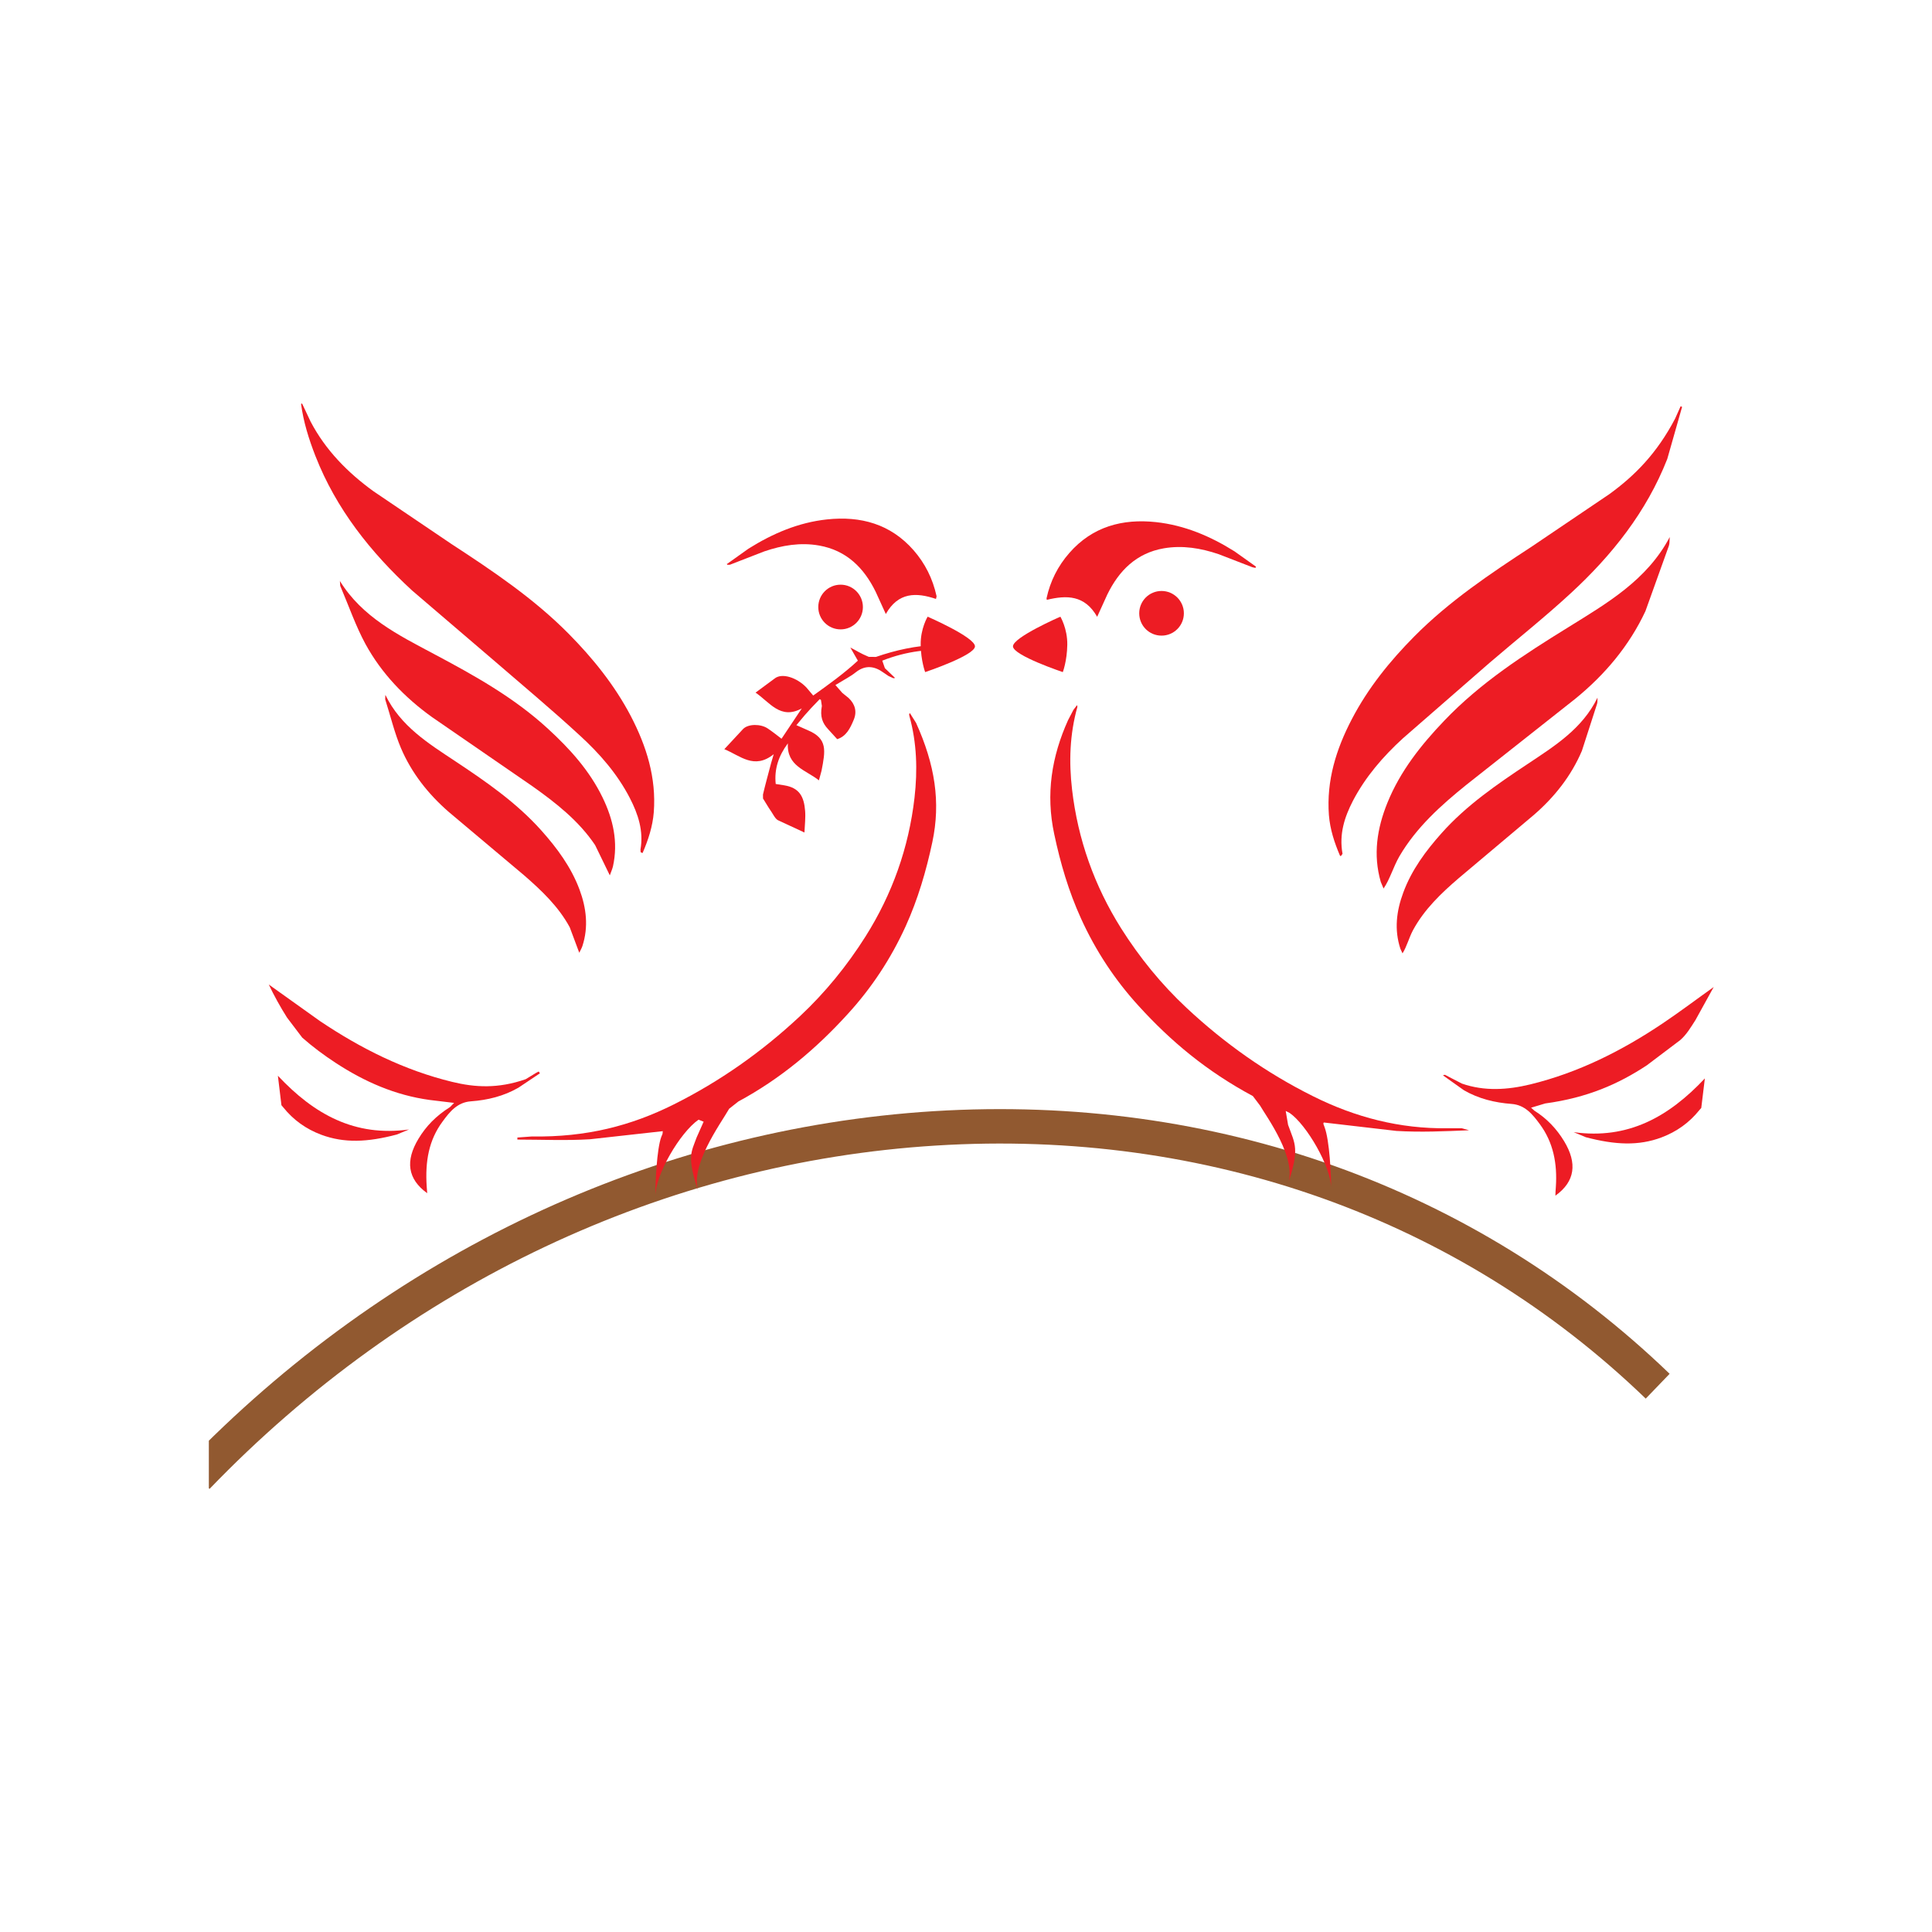 <svg xmlns="http://www.w3.org/2000/svg" xmlns:xlink="http://www.w3.org/1999/xlink" width="256" zoomAndPan="magnify" viewBox="0 0 192 192" height="256" preserveAspectRatio="xMidYMid meet" version="1.0"><defs><clipPath id="aa994b01ce"><path d="M 20.754 110.145 L 166 110.145 L 166 148 L 20.754 148 Z M 20.754 110.145 " clip-rule="nonzero"/></clipPath><clipPath id="3be34a03e7"><path d="M 20.824 147.965 L 18.359 145.594 C 38.539 124.641 64.984 112.16 92.812 110.426 C 120.691 108.703 146.66 117.965 165.926 136.527 L 163.551 138.992 C 144.992 121.098 119.938 112.168 93.02 113.844 C 66.055 115.512 40.414 127.633 20.824 147.965 " clip-rule="nonzero"/></clipPath><clipPath id="aa87e5455c"><path d="M 51.371 70.789 L 93.188 70.789 L 93.188 118.945 L 51.371 118.945 Z M 51.371 70.789 " clip-rule="nonzero"/></clipPath><clipPath id="426bf4503a"><path d="M 69.445 118.559 C 68.23 114.91 68.688 114.543 69.23 113.039 L 69.926 111.473 L 69.418 111.273 C 67.551 112.582 65.129 116.762 65.129 118.859 C 65.117 117.602 65.273 114.164 65.719 112.98 L 65.84 112.684 L 65.867 112.414 L 58.625 113.219 C 56.234 113.363 53.824 113.25 51.418 113.25 L 51.418 113.047 L 52.855 112.941 C 58.297 113.027 62.734 111.867 66.949 109.762 C 71.551 107.465 75.723 104.52 79.5 100.988 C 82.008 98.641 84.172 95.98 86.012 93.07 C 88.664 88.867 90.312 84.25 90.883 79.277 C 91.195 76.547 91.117 73.816 90.371 71.141 L 90.348 70.984 L 90.422 70.863 L 91.039 71.844 C 92.914 75.992 93.5 79.715 92.656 83.684 C 92.043 86.57 91.215 89.379 90 92.059 C 88.539 95.266 86.613 98.191 84.246 100.773 C 81.082 104.254 77.527 107.23 73.383 109.461 L 72.465 110.184 C 71.613 111.68 68.43 115.969 69.445 118.559 " clip-rule="nonzero"/></clipPath><clipPath id="9d03d0d9ec"><path d="M 104 70 L 146 70 L 146 118.211 L 104 118.211 Z M 104 70 " clip-rule="nonzero"/></clipPath><clipPath id="211cb05440"><path d="M 132.281 118.062 C 132.281 115.961 129.859 111.781 128.164 110.605 L 127.773 110.406 L 128.008 111.789 C 128.723 113.762 129.168 114.129 127.965 117.766 C 128.988 115.18 125.801 110.887 125.223 109.871 L 124.508 108.926 C 119.891 106.449 116.336 103.461 113.168 99.98 C 110.805 97.398 108.879 94.477 107.418 91.254 C 106.203 88.578 105.379 85.781 104.766 82.883 C 103.914 78.91 104.508 75.191 106.145 71.562 L 106.68 70.539 L 107.039 70.07 L 107.07 70.25 C 106.301 72.992 106.223 75.719 106.539 78.453 C 107.117 83.426 108.758 88.027 111.406 92.242 C 113.246 95.156 115.414 97.82 117.918 100.16 C 121.699 103.695 125.867 106.637 130.473 108.934 C 134.688 111.043 139.121 112.188 143.84 112.125 L 145.277 112.125 L 145.992 112.324 C 143.582 112.426 141.176 112.535 138.777 112.391 L 131.551 111.551 C 131.543 111.586 131.508 111.645 131.52 111.703 L 131.633 112.012 C 132.133 113.34 132.289 116.77 132.281 118.035 " clip-rule="nonzero"/></clipPath><clipPath id="2816d777b5"><path d="M 27.195 106.582 L 40.68 106.582 L 40.68 113.914 L 27.195 113.914 Z M 27.195 106.582 " clip-rule="nonzero"/></clipPath><clipPath id="db873eba38"><path d="M 27.617 106.906 C 31.215 110.742 35.258 112.992 40.648 112.246 L 39.441 112.746 C 36.512 113.52 34.215 113.617 31.926 112.77 C 30.414 112.203 29.152 111.301 28.145 110.043 L 27.969 109.836 L 27.617 106.914 " clip-rule="nonzero"/></clipPath><clipPath id="ad584db1c3"><path d="M 132 40.344 L 167.387 40.344 L 167.387 85.203 L 132 85.203 Z M 132 40.344 " clip-rule="nonzero"/></clipPath><clipPath id="bef84c1d87"><path d="M 167.02 40.371 L 166.473 41.598 C 164.676 45.031 162.48 47.262 159.926 49.113 L 152.191 54.34 C 148.09 57.016 144.02 59.746 140.551 63.246 C 138.121 65.699 135.957 68.375 134.352 71.453 C 132.789 74.438 131.809 77.574 132.066 81.008 C 132.18 82.422 132.609 83.727 133.16 85.023 L 133.246 85.086 L 133.418 84.852 C 133.066 82.883 133.617 81.207 134.449 79.59 C 135.699 77.195 137.449 75.176 139.414 73.379 L 148.02 65.879 C 150.707 63.57 153.496 61.363 156.09 58.965 C 160.191 55.188 163.625 50.875 165.691 45.613 L 167.164 40.438 Z M 167.02 40.371 " clip-rule="nonzero"/></clipPath><clipPath id="18f0ade30b"><path d="M 138.469 69.27 L 159 69.27 L 159 94.965 L 138.469 94.965 Z M 138.469 69.27 " clip-rule="nonzero"/></clipPath><clipPath id="69e54081b1"><path d="M 158.746 69.355 C 157.242 72.434 154.488 74.141 151.812 75.926 C 148.758 77.953 145.734 80.027 143.27 82.789 C 141.688 84.566 140.293 86.441 139.461 88.688 C 138.777 90.52 138.543 92.379 139.168 94.285 L 139.379 94.742 C 139.805 94.082 140.016 93.203 140.426 92.434 C 141.543 90.371 143.223 88.766 144.992 87.25 L 152.457 80.965 C 154.488 79.203 156.148 77.105 157.207 74.617 L 158.711 69.957 C 158.77 69.773 158.746 69.559 158.758 69.355 " clip-rule="nonzero"/></clipPath><clipPath id="6e7c1c7111"><path d="M 143 98 L 170.379 98 L 170.379 118.945 L 143 118.945 Z M 143 98 " clip-rule="nonzero"/></clipPath><clipPath id="f98bc986d8"><path d="M 154.574 118.824 C 156.535 117.422 156.762 115.602 155.445 113.418 C 154.688 112.168 153.715 111.152 152.477 110.371 L 152.156 110.082 L 153.562 109.66 C 157.742 109.09 160.82 107.742 163.664 105.867 L 166.984 103.359 C 167.598 102.828 168.043 102.078 168.492 101.375 L 170.305 98.09 C 168.613 99.293 166.953 100.551 165.223 101.711 C 161.164 104.434 156.844 106.605 152.078 107.766 C 149.836 108.309 147.539 108.469 145.289 107.688 L 144.309 107.184 L 143.594 106.809 L 143.395 106.863 L 145.477 108.344 C 146.938 109.191 148.547 109.582 150.215 109.707 C 151.555 109.805 152.305 110.742 153.016 111.703 C 154.387 113.551 154.766 115.668 154.621 117.922 L 154.586 118.434 " clip-rule="nonzero"/></clipPath><clipPath id="21a4982434"><path d="M 104 51.664 L 124.824 51.664 L 124.824 61.488 L 104 61.488 Z M 104 51.664 " clip-rule="nonzero"/></clipPath><clipPath id="aab4d28fa3"><path d="M 124.809 56.305 L 122.691 54.797 C 120.293 53.289 117.715 52.195 114.875 51.887 C 111.543 51.531 108.562 52.332 106.27 54.953 C 105.129 56.254 104.371 57.762 104.004 59.457 L 104.027 59.613 C 106.004 59.133 107.797 59.125 109.035 61.297 L 110.039 59.09 C 111.203 56.703 112.938 54.965 115.656 54.492 C 117.516 54.172 119.336 54.473 121.109 55.074 L 124.43 56.359 C 124.539 56.402 124.652 56.41 124.766 56.434 L 124.809 56.348 " clip-rule="nonzero"/></clipPath><clipPath id="73f167331e"><path d="M 156.32 107.051 L 169.449 107.051 L 169.449 113.914 L 156.32 113.914 Z M 156.32 107.051 " clip-rule="nonzero"/></clipPath><clipPath id="f1aec7453e"><path d="M 169.426 107.172 C 165.824 111.008 161.777 113.262 156.391 112.512 L 157.598 113.016 C 160.527 113.785 162.836 113.887 165.109 113.039 C 166.625 112.469 167.887 111.566 168.891 110.309 L 169.07 110.105 L 169.426 107.184 " clip-rule="nonzero"/></clipPath><clipPath id="3894395189"><path d="M 113.203 58.703 L 117.711 58.703 L 117.711 63.352 L 113.203 63.352 Z M 113.203 58.703 " clip-rule="nonzero"/></clipPath><clipPath id="3ea816f490"><path d="M 117.652 60.949 C 117.652 62.18 116.656 63.168 115.434 63.168 C 114.203 63.168 113.215 62.18 113.215 60.949 C 113.215 59.727 114.203 58.73 115.434 58.73 C 116.656 58.73 117.652 59.727 117.652 60.949 " clip-rule="nonzero"/></clipPath><clipPath id="73ecb8ee5b"><path d="M 136.574 53.125 L 166 53.125 L 166 88.355 L 136.574 88.355 Z M 136.574 53.125 " clip-rule="nonzero"/></clipPath><clipPath id="f98a6f1533"><path d="M 165.926 53.391 C 163.664 57.664 159.703 59.945 155.855 62.336 C 151.453 65.055 147.117 67.852 143.516 71.633 C 141.207 74.051 139.156 76.637 137.883 79.77 C 136.848 82.324 136.438 84.934 137.219 87.641 L 137.496 88.301 C 138.129 87.387 138.457 86.16 139.078 85.086 C 140.754 82.227 143.195 80.035 145.734 77.988 L 156.535 69.457 C 159.484 67.059 161.91 64.184 163.52 60.738 L 165.848 54.25 C 165.938 53.992 165.902 53.691 165.938 53.406 " clip-rule="nonzero"/></clipPath><clipPath id="b76d89afcd"><path d="M 29.68 40 L 65.316 40 L 65.316 84.992 L 29.68 84.992 Z M 29.68 40 " clip-rule="nonzero"/></clipPath><clipPath id="dca7b923f5"><path d="M 30.02 40.102 L 29.918 40.137 C 30.156 41.934 30.695 43.648 31.348 45.32 C 33.414 50.594 36.84 54.895 40.949 58.68 L 49.02 65.586 C 51.906 68.078 54.828 70.516 57.625 73.094 C 59.586 74.887 61.352 76.906 62.59 79.305 C 63.422 80.914 63.973 82.59 63.648 84.441 L 63.668 84.699 L 63.859 84.773 C 64.43 83.449 64.859 82.133 64.973 80.715 C 65.23 77.285 64.25 74.16 62.688 71.16 C 61.074 68.086 58.918 65.41 56.488 62.957 C 53.02 59.457 48.949 56.727 44.848 54.051 L 37.113 48.82 C 34.559 46.969 32.355 44.738 30.867 41.898 L 30.301 40.695 " clip-rule="nonzero"/></clipPath><clipPath id="e90433fbc9"><path d="M 38.047 69 L 58.605 69 L 58.605 94.965 L 38.047 94.965 Z M 38.047 69 " clip-rule="nonzero"/></clipPath><clipPath id="d59f22dd71"><path d="M 38.293 69.09 L 38.281 69.5 C 38.832 71.242 39.211 72.848 39.844 74.34 C 40.902 76.828 42.566 78.922 44.59 80.684 L 52.062 86.969 C 53.812 88.488 55.508 90.094 56.621 92.156 L 57.566 94.684 C 57.672 94.461 57.805 94.242 57.883 94.004 C 58.496 92.113 58.273 90.238 57.594 88.41 C 56.758 86.168 55.363 84.285 53.781 82.512 C 51.305 79.75 48.293 77.672 45.242 75.648 C 42.566 73.875 39.812 72.168 38.309 69.078 " clip-rule="nonzero"/></clipPath><clipPath id="105cc57ea1"><path d="M 26.535 97.754 L 53.668 97.754 L 53.668 118.672 L 26.535 118.672 Z M 26.535 97.754 " clip-rule="nonzero"/></clipPath><clipPath id="9acc017bf0"><path d="M 42.453 118.559 L 42.406 117.922 C 42.238 115.41 42.617 113.293 43.992 111.445 C 44.691 110.488 45.449 109.547 46.789 109.449 C 48.461 109.328 50.066 108.934 51.527 108.09 L 53.656 106.664 C 53.609 106.605 53.578 106.535 53.535 106.484 L 53.301 106.605 L 52.242 107.25 C 49.488 108.211 47.191 108.066 44.938 107.516 C 40.168 106.359 35.84 104.188 31.793 101.469 L 26.711 97.84 C 27.246 98.969 27.859 100.07 28.527 101.129 L 30.035 103.117 C 31.066 104.027 32.195 104.867 33.355 105.625 C 36.211 107.496 39.289 108.848 42.699 109.312 L 45.129 109.605 L 44.727 110.016 C 43.312 110.91 42.34 111.922 41.586 113.172 C 40.27 115.355 40.492 117.164 42.453 118.578 " clip-rule="nonzero"/></clipPath><clipPath id="730eb53d33"><path d="M 72 51.535 L 93.188 51.535 L 93.188 61.027 L 72 61.027 Z M 72 51.535 " clip-rule="nonzero"/></clipPath><clipPath id="4aee7b50c9"><path d="M 72.23 56.035 L 72.273 56.125 L 72.531 56.125 L 75.953 54.797 C 77.719 54.195 79.543 53.883 81.406 54.215 C 84.117 54.695 85.855 56.426 87.023 58.809 L 88.031 61.02 C 89.262 58.844 91.051 58.855 93.016 59.523 L 93.078 59.258 C 92.691 57.492 91.93 55.988 90.793 54.684 C 88.496 52.066 85.531 51.266 82.199 51.617 C 79.355 51.918 76.781 53.023 74.383 54.527 L 72.266 56.035 " clip-rule="nonzero"/></clipPath><clipPath id="571ef01ba0"><path d="M 81.242 58 L 85.773 58 L 85.773 62.691 L 81.242 62.691 Z M 81.242 58 " clip-rule="nonzero"/></clipPath><clipPath id="fbc8dd6104"><path d="M 85.754 60.328 C 85.754 61.551 84.762 62.547 83.539 62.547 C 82.309 62.547 81.32 61.551 81.32 60.328 C 81.32 59.102 82.309 58.105 83.539 58.105 C 84.762 58.105 85.754 59.102 85.754 60.328 " clip-rule="nonzero"/></clipPath><clipPath id="582a5f715e"><path d="M 71.824 64 L 96.93 64 L 96.93 82.777 L 71.824 82.777 Z M 71.824 64 " clip-rule="nonzero"/></clipPath><clipPath id="71b77af6d0"><path d="M 84.504 64.348 L 85.254 65.656 C 83.867 66.938 82.344 68.031 80.816 69.121 L 80.137 68.32 C 79.23 67.363 77.719 66.824 76.969 67.441 L 75.086 68.832 C 76.504 69.793 77.551 71.555 79.68 70.402 L 77.668 73.414 C 77.168 73.035 76.746 72.691 76.289 72.391 C 75.609 71.934 74.383 71.922 73.859 72.434 L 71.984 74.453 C 73.566 75.098 74.941 76.516 76.891 74.953 L 76.633 75.832 C 76.301 77.094 76.043 78.016 75.824 78.957 L 75.828 79.355 L 76.379 80.25 C 76.848 80.914 77.004 81.344 77.312 81.512 L 79.945 82.734 C 79.98 81.969 80.066 81.266 80.012 80.586 C 79.902 79.191 79.465 78.289 77.926 78.043 L 77.09 77.91 C 76.934 76.434 77.371 75.117 78.297 73.875 C 78.172 76.148 80.109 76.527 81.383 77.551 L 81.641 76.605 C 82.031 74.598 82.266 73.402 80.281 72.57 L 79.145 72.066 C 80.438 70.48 80.973 70.004 81.461 69.48 L 81.586 69.559 L 81.676 70.16 C 81.473 71.23 81.75 71.875 82.277 72.445 L 83.199 73.457 C 84.102 73.18 84.496 72.367 84.84 71.539 C 85.188 70.719 84.973 69.973 84.34 69.371 L 83.703 68.855 L 83.023 68.078 C 83.961 67.504 84.539 67.219 85.027 66.824 C 85.988 66.059 86.902 66.18 87.824 66.859 L 88.305 67.184 L 88.785 67.402 L 88.953 67.375 L 87.938 66.402 L 87.68 65.656 C 90.113 64.695 92.496 64.426 94.938 64.656 L 96.023 64.707 L 96.59 64.578 L 96.367 64.297 C 95.199 64.207 94.152 64.062 93.113 64.094 C 91.039 64.16 89.02 64.605 87.047 65.285 L 86.336 65.277 C 85.484 64.93 85.02 64.598 84.496 64.348 " clip-rule="nonzero"/></clipPath><clipPath id="9106120f14"><path d="M 33.703 57.324 L 61.477 57.324 L 61.477 87 L 33.703 87 Z M 33.703 57.324 " clip-rule="nonzero"/></clipPath><clipPath id="23635c890c"><path d="M 33.777 57.707 L 33.812 58.219 C 34.695 60.305 35.359 62.23 36.32 64.004 C 37.926 66.938 40.223 69.32 42.93 71.262 L 52.902 78.129 C 55.242 79.789 57.516 81.566 59.141 83.984 L 60.602 86.992 C 60.703 86.703 60.836 86.414 60.914 86.109 C 61.449 83.695 60.938 81.422 59.879 79.246 C 58.586 76.582 56.633 74.418 54.469 72.434 C 51.09 69.32 47.125 67.117 43.109 64.984 C 39.598 63.113 35.996 61.34 33.766 57.719 " clip-rule="nonzero"/></clipPath><clipPath id="dbfdfb9705"><path d="M 100.648 61.098 L 106.109 61.098 L 106.109 67 L 100.648 67 Z M 100.648 61.098 " clip-rule="nonzero"/></clipPath><clipPath id="de0b8e84ea"><path d="M 105.621 66.793 C 105.621 66.793 106.043 65.68 106.066 64.074 C 106.09 62.465 105.379 61.285 105.379 61.285 C 105.379 61.285 100.648 63.34 100.668 64.238 C 100.691 65.141 105.621 66.793 105.621 66.793 " clip-rule="nonzero"/></clipPath><clipPath id="5f3713b431"><path d="M 91.352 61.098 L 96.93 61.098 L 96.93 67 L 91.352 67 Z M 91.352 61.098 " clip-rule="nonzero"/></clipPath><clipPath id="903794ede5"><path d="M 91.941 66.793 C 91.941 66.793 91.52 65.68 91.496 64.074 C 91.473 62.465 92.188 61.285 92.188 61.285 C 92.188 61.285 96.914 63.34 96.891 64.238 C 96.871 65.141 91.941 66.793 91.941 66.793 " clip-rule="nonzero"/></clipPath></defs><g clip-path="url(#aa994b01ce)"><g clip-path="url(#3be34a03e7)"><path fill="#915930" d="M 12.789 34.527 L 175.961 34.527 L 175.961 153.535 L 12.789 153.535 Z M 12.789 34.527 " fill-opacity="1" fill-rule="nonzero"/></g></g><g clip-path="url(#aa87e5455c)"><g clip-path="url(#426bf4503a)"><path fill="#ed1c24" d="M 12.789 34.527 L 175.961 34.527 L 175.961 153.535 L 12.789 153.535 Z M 12.789 34.527 " fill-opacity="1" fill-rule="nonzero"/></g></g><g clip-path="url(#9d03d0d9ec)"><g clip-path="url(#211cb05440)"><path fill="#ed1c24" d="M 12.789 34.527 L 175.961 34.527 L 175.961 153.535 L 12.789 153.535 Z M 12.789 34.527 " fill-opacity="1" fill-rule="nonzero"/></g></g><g clip-path="url(#2816d777b5)"><g clip-path="url(#db873eba38)"><path fill="#ed1c24" d="M 12.789 34.527 L 175.961 34.527 L 175.961 153.535 L 12.789 153.535 Z M 12.789 34.527 " fill-opacity="1" fill-rule="nonzero"/></g></g><g clip-path="url(#ad584db1c3)"><g clip-path="url(#bef84c1d87)"><path fill="#ed1c24" d="M 12.789 34.527 L 175.961 34.527 L 175.961 153.535 L 12.789 153.535 Z M 12.789 34.527 " fill-opacity="1" fill-rule="nonzero"/></g></g><g clip-path="url(#18f0ade30b)"><g clip-path="url(#69e54081b1)"><path fill="#ed1c24" d="M 12.789 34.527 L 175.961 34.527 L 175.961 153.535 L 12.789 153.535 Z M 12.789 34.527 " fill-opacity="1" fill-rule="nonzero"/></g></g><g clip-path="url(#6e7c1c7111)"><g clip-path="url(#f98bc986d8)"><path fill="#ed1c24" d="M 12.789 34.527 L 175.961 34.527 L 175.961 153.535 L 12.789 153.535 Z M 12.789 34.527 " fill-opacity="1" fill-rule="nonzero"/></g></g><g clip-path="url(#21a4982434)"><g clip-path="url(#aab4d28fa3)"><path fill="#ed1c24" d="M 12.789 34.527 L 175.961 34.527 L 175.961 153.535 L 12.789 153.535 Z M 12.789 34.527 " fill-opacity="1" fill-rule="nonzero"/></g></g><g clip-path="url(#73f167331e)"><g clip-path="url(#f1aec7453e)"><path fill="#ed1c24" d="M 12.789 34.527 L 175.961 34.527 L 175.961 153.535 L 12.789 153.535 Z M 12.789 34.527 " fill-opacity="1" fill-rule="nonzero"/></g></g><g clip-path="url(#3894395189)"><g clip-path="url(#3ea816f490)"><path fill="#ed1c24" d="M 12.789 34.527 L 175.961 34.527 L 175.961 153.535 L 12.789 153.535 Z M 12.789 34.527 " fill-opacity="1" fill-rule="nonzero"/></g></g><g clip-path="url(#73ecb8ee5b)"><g clip-path="url(#f98a6f1533)"><path fill="#ed1c24" d="M 12.789 34.527 L 175.961 34.527 L 175.961 153.535 L 12.789 153.535 Z M 12.789 34.527 " fill-opacity="1" fill-rule="nonzero"/></g></g><g clip-path="url(#b76d89afcd)"><g clip-path="url(#dca7b923f5)"><path fill="#ed1c24" d="M 12.789 34.527 L 175.961 34.527 L 175.961 153.535 L 12.789 153.535 Z M 12.789 34.527 " fill-opacity="1" fill-rule="nonzero"/></g></g><g clip-path="url(#e90433fbc9)"><g clip-path="url(#d59f22dd71)"><path fill="#ed1c24" d="M 12.789 34.527 L 175.961 34.527 L 175.961 153.535 L 12.789 153.535 Z M 12.789 34.527 " fill-opacity="1" fill-rule="nonzero"/></g></g><g clip-path="url(#105cc57ea1)"><g clip-path="url(#9acc017bf0)"><path fill="#ed1c24" d="M 12.789 34.527 L 175.961 34.527 L 175.961 153.535 L 12.789 153.535 Z M 12.789 34.527 " fill-opacity="1" fill-rule="nonzero"/></g></g><g clip-path="url(#730eb53d33)"><g clip-path="url(#4aee7b50c9)"><path fill="#ed1c24" d="M 12.789 34.527 L 175.961 34.527 L 175.961 153.535 L 12.789 153.535 Z M 12.789 34.527 " fill-opacity="1" fill-rule="nonzero"/></g></g><g clip-path="url(#571ef01ba0)"><g clip-path="url(#fbc8dd6104)"><path fill="#ed1c24" d="M 12.789 34.527 L 175.961 34.527 L 175.961 153.535 L 12.789 153.535 Z M 12.789 34.527 " fill-opacity="1" fill-rule="nonzero"/></g></g><g clip-path="url(#582a5f715e)"><g clip-path="url(#71b77af6d0)"><path fill="#ed1c24" d="M 12.789 34.527 L 175.961 34.527 L 175.961 153.535 L 12.789 153.535 Z M 12.789 34.527 " fill-opacity="1" fill-rule="nonzero"/></g></g><g clip-path="url(#9106120f14)"><g clip-path="url(#23635c890c)"><path fill="#ed1c24" d="M 12.789 34.527 L 175.961 34.527 L 175.961 153.535 L 12.789 153.535 Z M 12.789 34.527 " fill-opacity="1" fill-rule="nonzero"/></g></g><g clip-path="url(#dbfdfb9705)"><g clip-path="url(#de0b8e84ea)"><path fill="#ed1c24" d="M 12.789 34.527 L 175.961 34.527 L 175.961 153.535 L 12.789 153.535 Z M 12.789 34.527 " fill-opacity="1" fill-rule="nonzero"/></g></g><g clip-path="url(#5f3713b431)"><g clip-path="url(#903794ede5)"><path fill="#ed1c24" d="M 12.789 34.527 L 175.961 34.527 L 175.961 153.535 L 12.789 153.535 Z M 12.789 34.527 " fill-opacity="1" fill-rule="nonzero"/></g></g></svg>